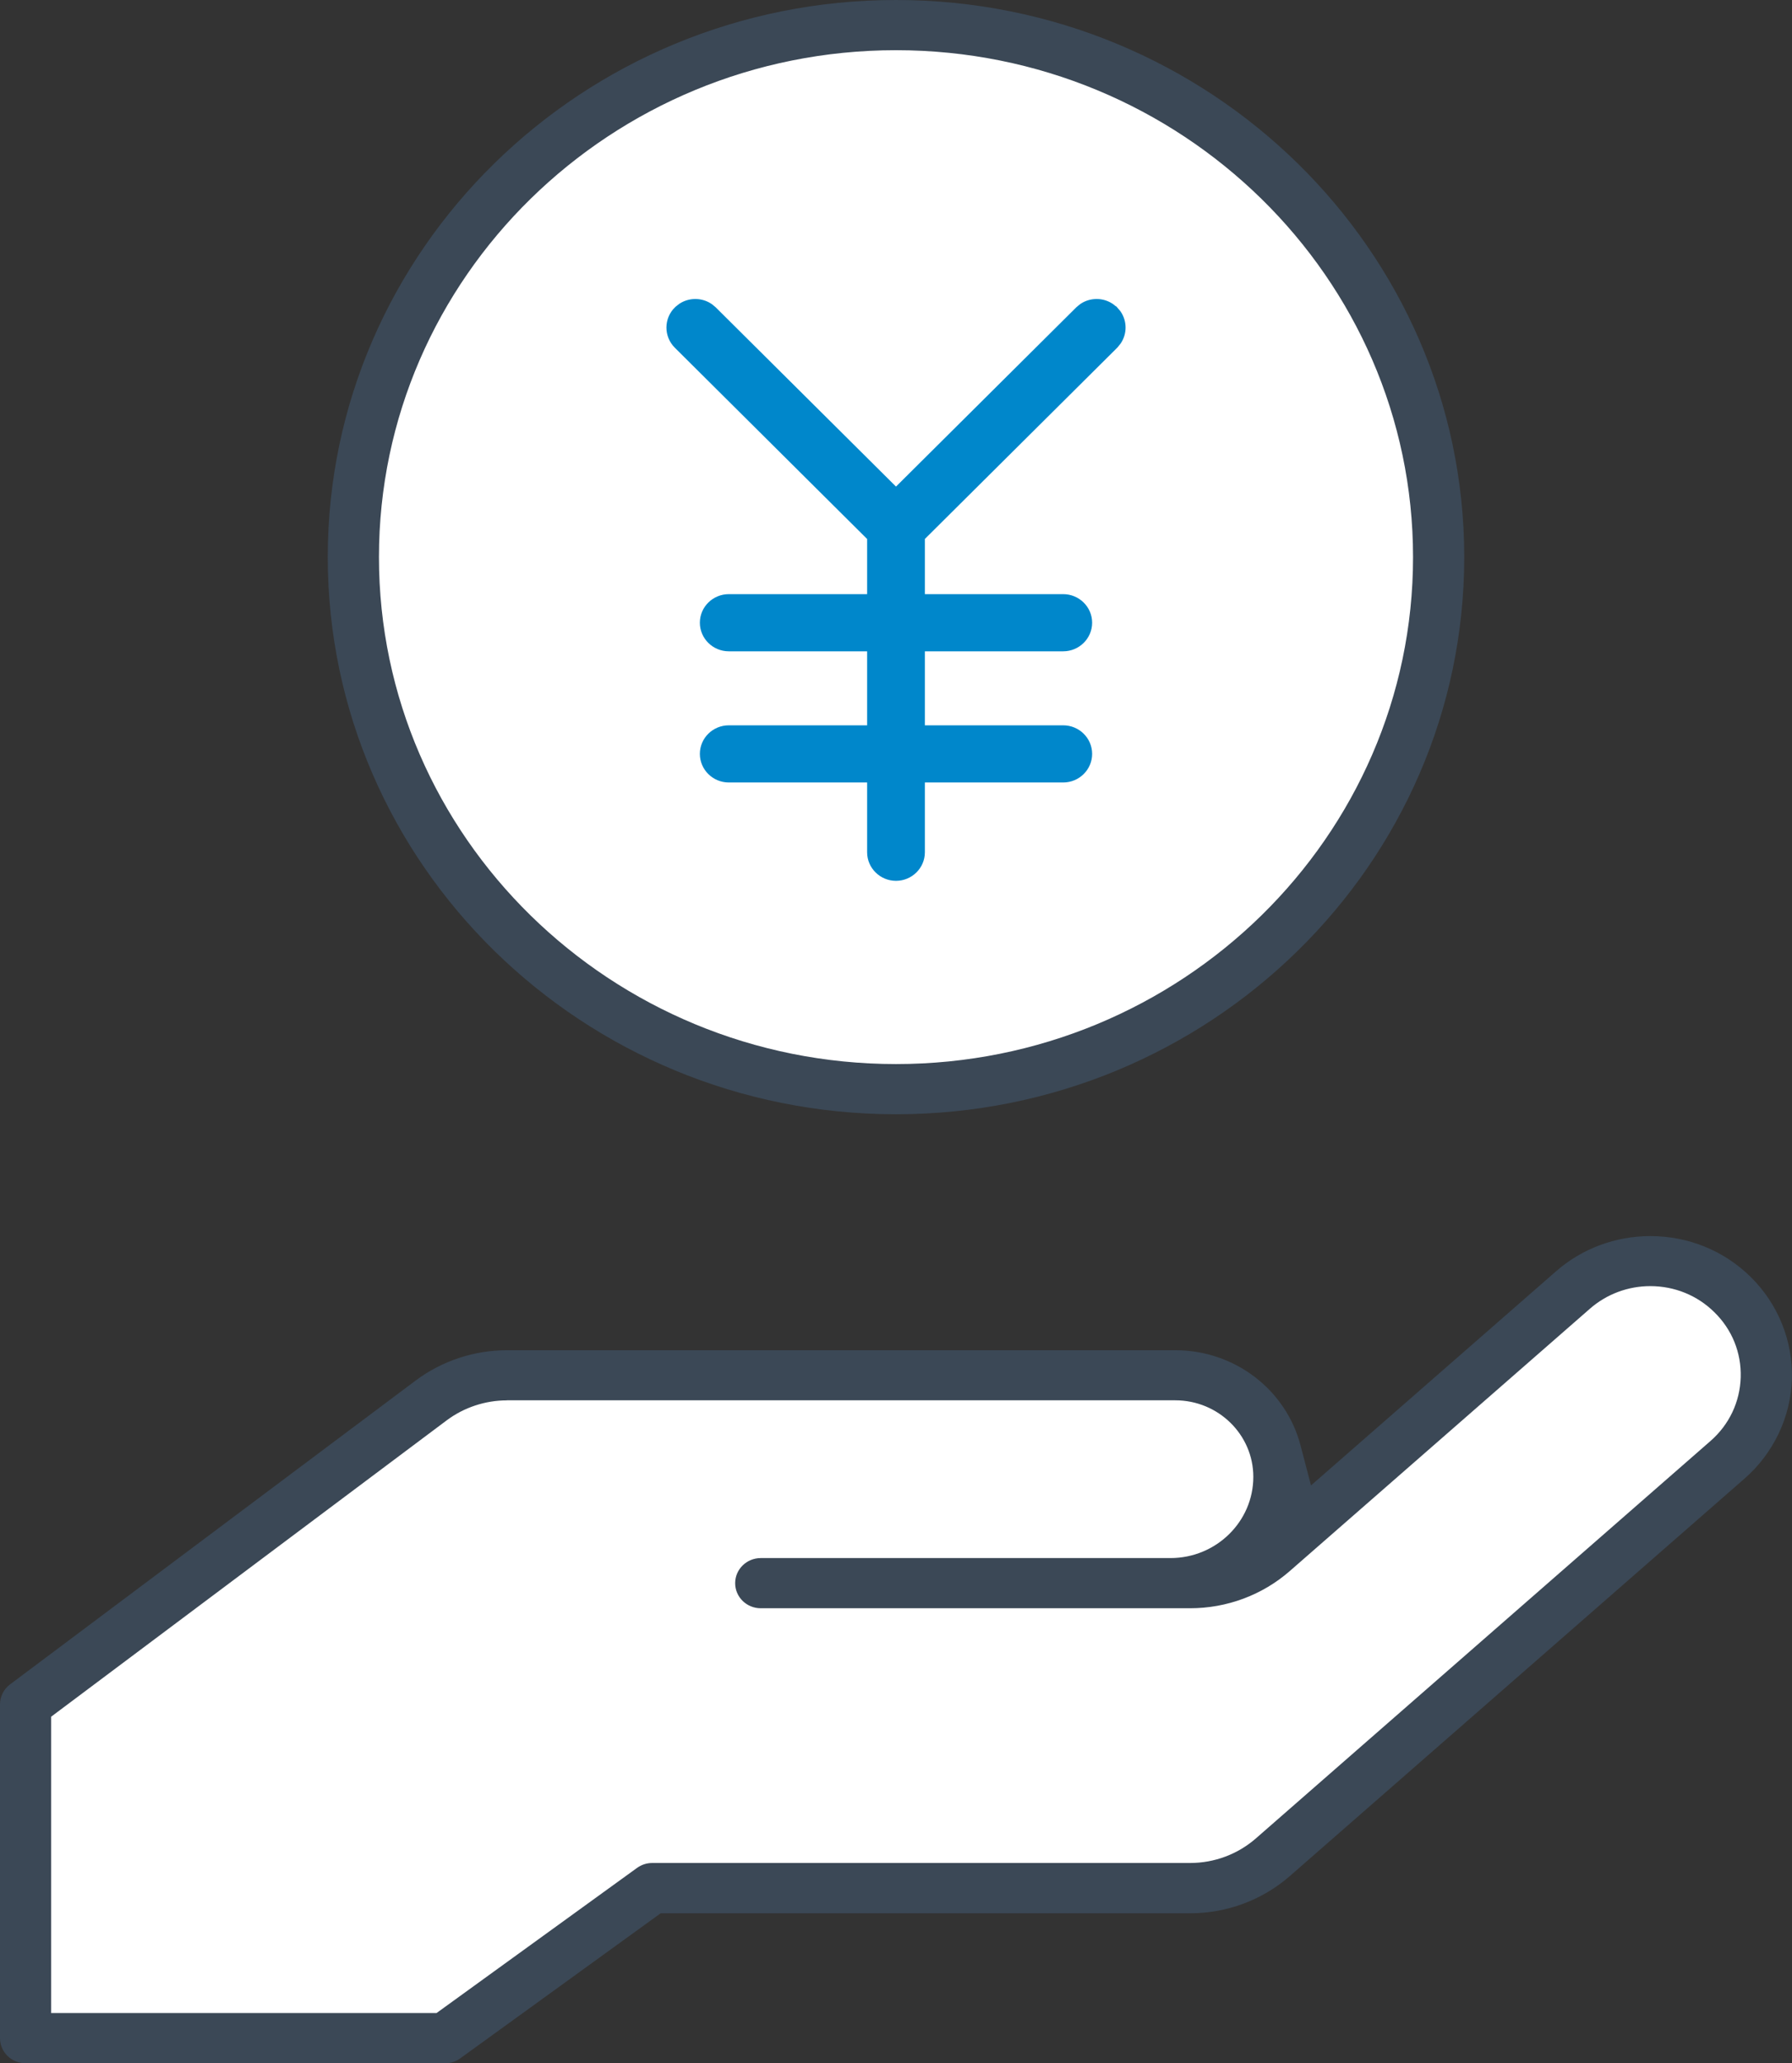 <svg width="53" height="61" viewBox="0 0 53 61" fill="none" xmlns="http://www.w3.org/2000/svg">
<rect x="0" y="0" width="53" height="61" fill="#333333" stroke="none"/>
<g clip-path="url(#clip0_133_3999)">
<circle cx="26.5" cy="16.5" r="15.5" fill="white"/>
<path d="M1 50V60H13.5L19 56H36.5L49.5 45L52.5 41L51.5 38L48 37L38.5 45C38.167 43.667 37.1 41 35.5 41H13.5L1 50Z" fill="white"/>
<path d="M0.757 61C0.339 61 0 60.668 0 60.258V50.389C0 50.158 0.111 49.939 0.297 49.799L12.297 40.813C13.066 40.237 14.023 39.919 14.99 39.919H34.762C36.509 39.919 38.032 41.078 38.465 42.736L38.774 43.917L46.022 37.585C46.789 36.914 47.78 36.545 48.809 36.545C49.93 36.545 50.982 36.972 51.772 37.747C52.584 38.542 53.03 39.643 52.997 40.768C52.964 41.893 52.453 42.967 51.596 43.715L38.15 55.464C37.337 56.174 36.288 56.566 35.198 56.566H19.54L13.611 60.856C13.479 60.951 13.325 61.002 13.161 61.002H0.757V61ZM14.99 41.402C14.353 41.402 13.723 41.611 13.216 41.989L1.513 50.754V59.515H12.912L18.84 55.225C18.972 55.13 19.127 55.079 19.29 55.079H35.198C35.916 55.079 36.606 54.821 37.142 54.354L50.588 42.604C51.144 42.119 51.46 41.449 51.483 40.721C51.504 39.992 51.227 39.306 50.7 38.792C50.196 38.296 49.524 38.024 48.808 38.024C48.151 38.024 47.518 38.26 47.027 38.689L38.149 46.446C37.336 47.157 36.287 47.548 35.197 47.548H22.5C22.082 47.548 21.743 47.216 21.743 46.806C21.743 46.397 22.082 46.064 22.5 46.064H34.618C35.969 46.064 37.068 44.987 37.068 43.663C37.068 42.415 36.032 41.4 34.759 41.4H14.99V41.402Z" fill="#3B4856"/>
<path d="M26.5 32.943C17.233 32.943 9.694 25.555 9.694 16.472C9.694 7.388 17.233 0 26.5 0C35.767 0 43.306 7.388 43.306 16.472C43.306 25.555 35.767 32.943 26.5 32.943ZM26.5 1.484C18.068 1.484 11.208 8.208 11.208 16.472C11.208 24.736 18.068 31.459 26.5 31.459C34.932 31.459 41.792 24.736 41.792 16.472C41.792 8.208 34.932 1.484 26.5 1.484Z" fill="#3B4856"/>
<path d="M32.435 9.04C32.566 9.04 32.688 9.078 32.793 9.146L32.892 9.223L32.894 9.224L32.979 9.324C33.125 9.539 33.127 9.821 32.983 10.037L32.901 10.139L27.154 15.851V17.766H31.446C31.803 17.766 32.101 18.052 32.101 18.411C32.1 18.77 31.803 19.056 31.446 19.056H27.154V21.644H31.446C31.803 21.644 32.1 21.929 32.101 22.288C32.101 22.647 31.803 22.934 31.446 22.934H27.154V25.198C27.154 25.556 26.856 25.842 26.5 25.842C26.144 25.842 25.846 25.556 25.846 25.198V22.934H21.554C21.197 22.934 20.899 22.647 20.899 22.288C20.9 21.929 21.197 21.644 21.554 21.644H25.846V19.056H21.554C21.197 19.056 20.9 18.77 20.899 18.411C20.899 18.052 21.197 17.766 21.554 17.766H25.846V15.852L20.1 10.139C19.845 9.885 19.847 9.474 20.107 9.224L20.207 9.145C20.313 9.076 20.437 9.04 20.566 9.04C20.695 9.04 20.822 9.078 20.929 9.149L21.029 9.23L21.03 9.231L26.5 14.668L31.97 9.231L32.07 9.149C32.178 9.077 32.304 9.04 32.435 9.04Z" fill="#0087CB" stroke="#0087CB" stroke-width="0.4"/>
</g>
<defs>
<clipPath id="clip0_133_3999">
<rect width="53" height="61" fill="white"/>
</clipPath>
</defs>
</svg>
